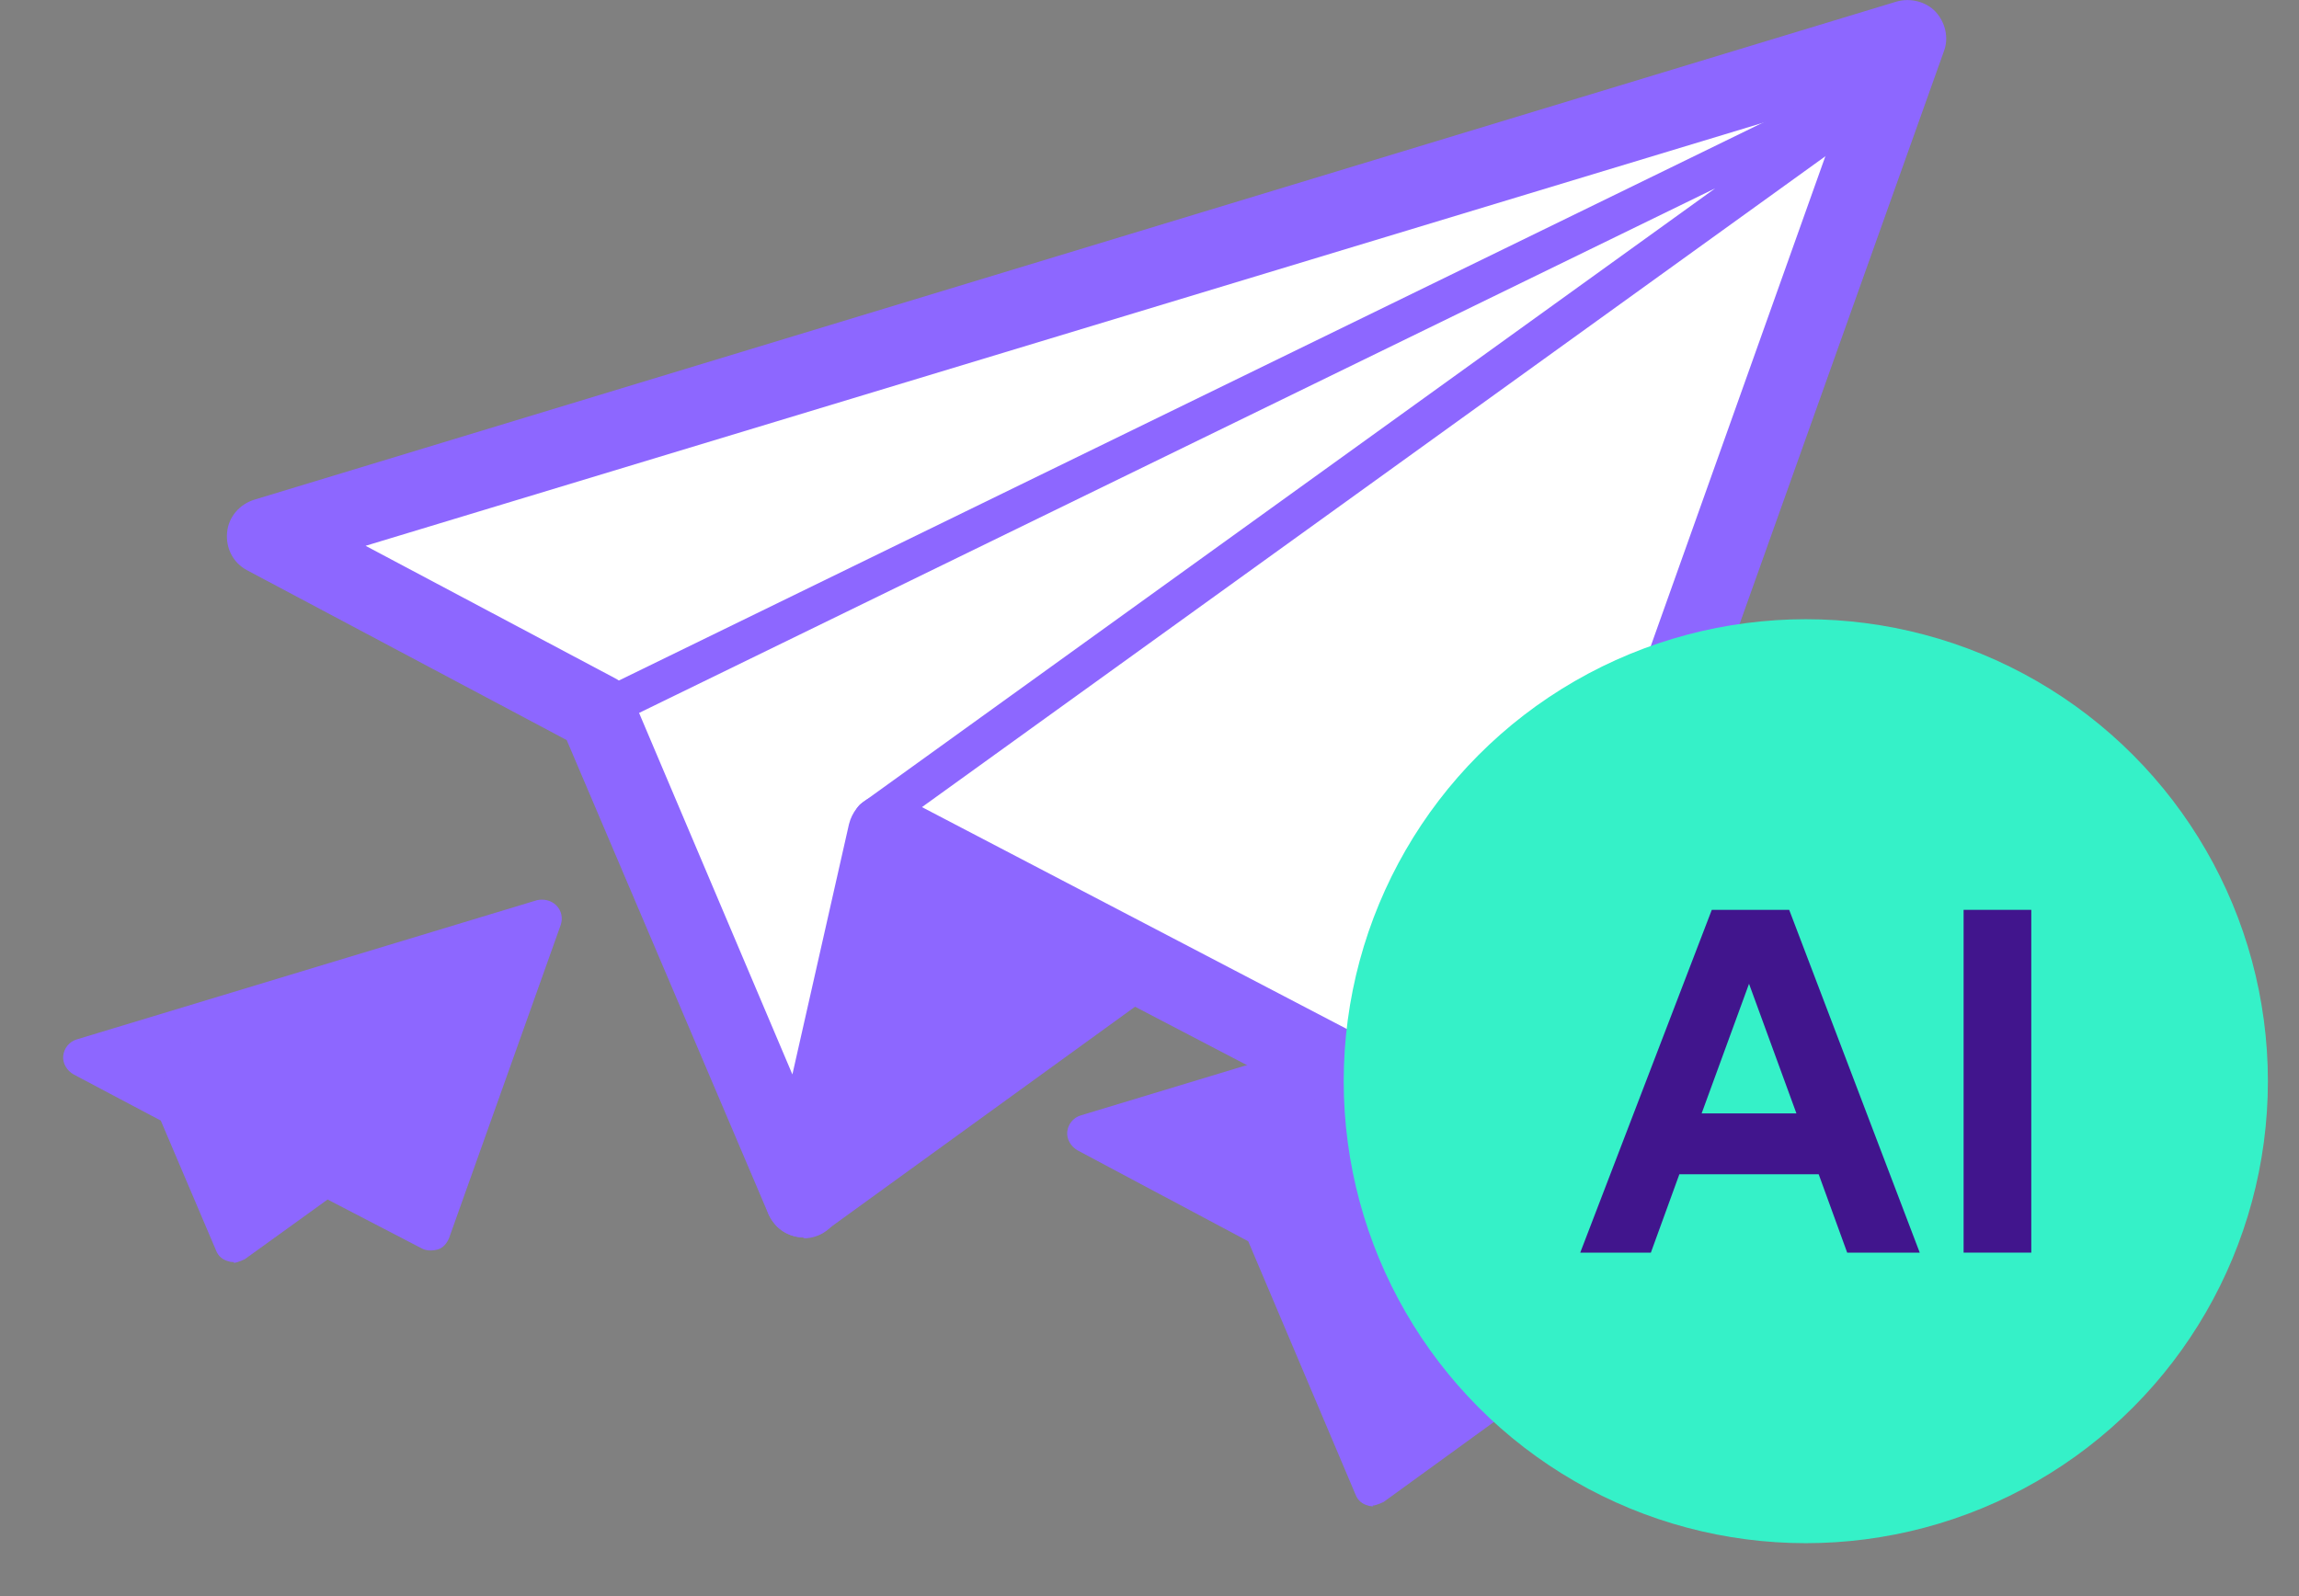 <svg width="36" height="25" viewBox="0 0 36 25" fill="none" xmlns="http://www.w3.org/2000/svg">
<rect x="0" y="0" width="36" height="25" fill="#808080" stroke="none"/>
<path d="M30.707 13.622L17.015 17.762L19.779 19.232L21.505 23.29L24.234 21.319L24.246 21.308L27.383 22.94L30.707 13.622Z" fill="#8D67FF"/>
<path d="M21.505 23.594C21.505 23.594 21.447 23.594 21.423 23.582C21.33 23.559 21.26 23.5 21.225 23.407L19.546 19.442L16.875 18.019C16.77 17.96 16.7 17.844 16.712 17.727C16.723 17.611 16.805 17.506 16.922 17.471L30.602 13.33C30.707 13.307 30.835 13.33 30.905 13.412C30.975 13.494 31.01 13.61 30.975 13.715L27.651 23.034C27.616 23.115 27.558 23.185 27.476 23.209C27.395 23.232 27.301 23.232 27.231 23.197L24.257 21.646L21.668 23.524C21.668 23.524 21.552 23.582 21.493 23.582L21.505 23.594ZM17.796 17.844L19.919 18.963C19.977 18.998 20.024 19.045 20.059 19.115L21.633 22.824L24.024 21.086C24.024 21.086 24.082 21.039 24.129 21.028C24.199 21.005 24.304 20.993 24.374 21.039L27.208 22.521L30.217 14.088L17.796 17.844Z" fill="#8D67FF"/>
<path d="M8.501 14.38L1.305 16.561L2.751 17.331L3.661 19.465L5.095 18.427H5.107L6.752 19.29L8.501 14.38Z" fill="#8D67FF"/>
<path d="M3.661 19.768C3.661 19.768 3.603 19.768 3.579 19.756C3.486 19.733 3.416 19.675 3.381 19.581L2.518 17.552L1.153 16.829C1.048 16.771 0.978 16.654 0.99 16.537C1.002 16.421 1.083 16.316 1.2 16.281L8.408 14.1C8.513 14.077 8.629 14.1 8.711 14.181C8.793 14.263 8.816 14.38 8.781 14.485L7.031 19.395C6.996 19.476 6.938 19.546 6.857 19.57C6.775 19.593 6.682 19.593 6.612 19.558L5.13 18.788L3.836 19.721C3.836 19.721 3.719 19.78 3.661 19.78V19.768ZM2.086 16.631L2.891 17.062C2.95 17.097 2.996 17.144 3.031 17.214L3.789 18.998L4.897 18.194C4.897 18.194 4.955 18.147 4.979 18.135C5.06 18.1 5.154 18.1 5.235 18.135L6.577 18.835L8.011 14.811L2.075 16.607L2.086 16.631Z" fill="#8D67FF"/>
<path d="M29.879 0.606L4.162 8.397L9.352 11.149L12.595 18.777L13.889 13.039L23.628 18.135L29.879 0.606Z" fill="white"/>
<path d="M12.595 19.383C12.35 19.383 12.14 19.243 12.035 19.022L8.874 11.592L3.871 8.933C3.649 8.817 3.533 8.584 3.556 8.339C3.579 8.094 3.754 7.895 3.988 7.825L29.704 0.023C29.914 -0.035 30.159 0.023 30.311 0.186C30.462 0.35 30.52 0.595 30.439 0.804L24.188 18.334C24.129 18.497 24.001 18.625 23.838 18.695C23.674 18.765 23.488 18.753 23.336 18.672L14.286 13.948L13.166 18.928C13.108 19.185 12.898 19.372 12.63 19.395C12.606 19.395 12.595 19.395 12.571 19.395L12.595 19.383ZM13.889 12.432C13.983 12.432 14.076 12.456 14.169 12.502L23.301 17.272L28.911 1.528L5.725 8.549L9.632 10.624C9.749 10.683 9.854 10.799 9.901 10.916L12.408 16.829L13.294 12.91C13.341 12.724 13.458 12.572 13.633 12.491C13.714 12.456 13.796 12.432 13.889 12.432Z" fill="#8D67FF"/>
<path d="M12.595 19.383C12.408 19.383 12.221 19.302 12.105 19.138C11.906 18.87 11.965 18.497 12.233 18.299L17.353 14.59C17.621 14.392 17.994 14.45 18.193 14.718C18.391 14.986 18.333 15.36 18.064 15.558L12.944 19.267C12.84 19.348 12.711 19.383 12.595 19.383Z" fill="#8D67FF"/>
<path d="M13.679 13.12C13.586 13.12 13.493 13.074 13.434 12.992C13.341 12.852 13.364 12.665 13.504 12.572L26.858 2.95L9.492 11.418C9.352 11.499 9.166 11.429 9.096 11.278C9.026 11.126 9.084 10.951 9.236 10.881L29.751 0.874C29.89 0.804 30.054 0.851 30.135 0.991C30.217 1.119 30.182 1.294 30.054 1.388L13.854 13.062C13.854 13.062 13.738 13.12 13.679 13.12Z" fill="#8D67FF"/>
<path d="M12.595 18.777L13.889 13.039L17.715 15.068L12.595 18.777Z" fill="#8D67FF"/>
<circle cx="28.277" cy="16.935" r="7.236" fill="#35F1C8"/>
<path d="M31.808 19.62H30.748V14.251H31.808V19.62Z" fill="#41158D"/>
<path d="M28.925 19.62L28.479 18.393H26.297L25.851 19.62H24.745L26.805 14.251H28.017L30.061 19.62H28.925ZM27.388 15.409L26.646 17.439H28.13L27.388 15.409Z" fill="#41158D"/>
</svg>
